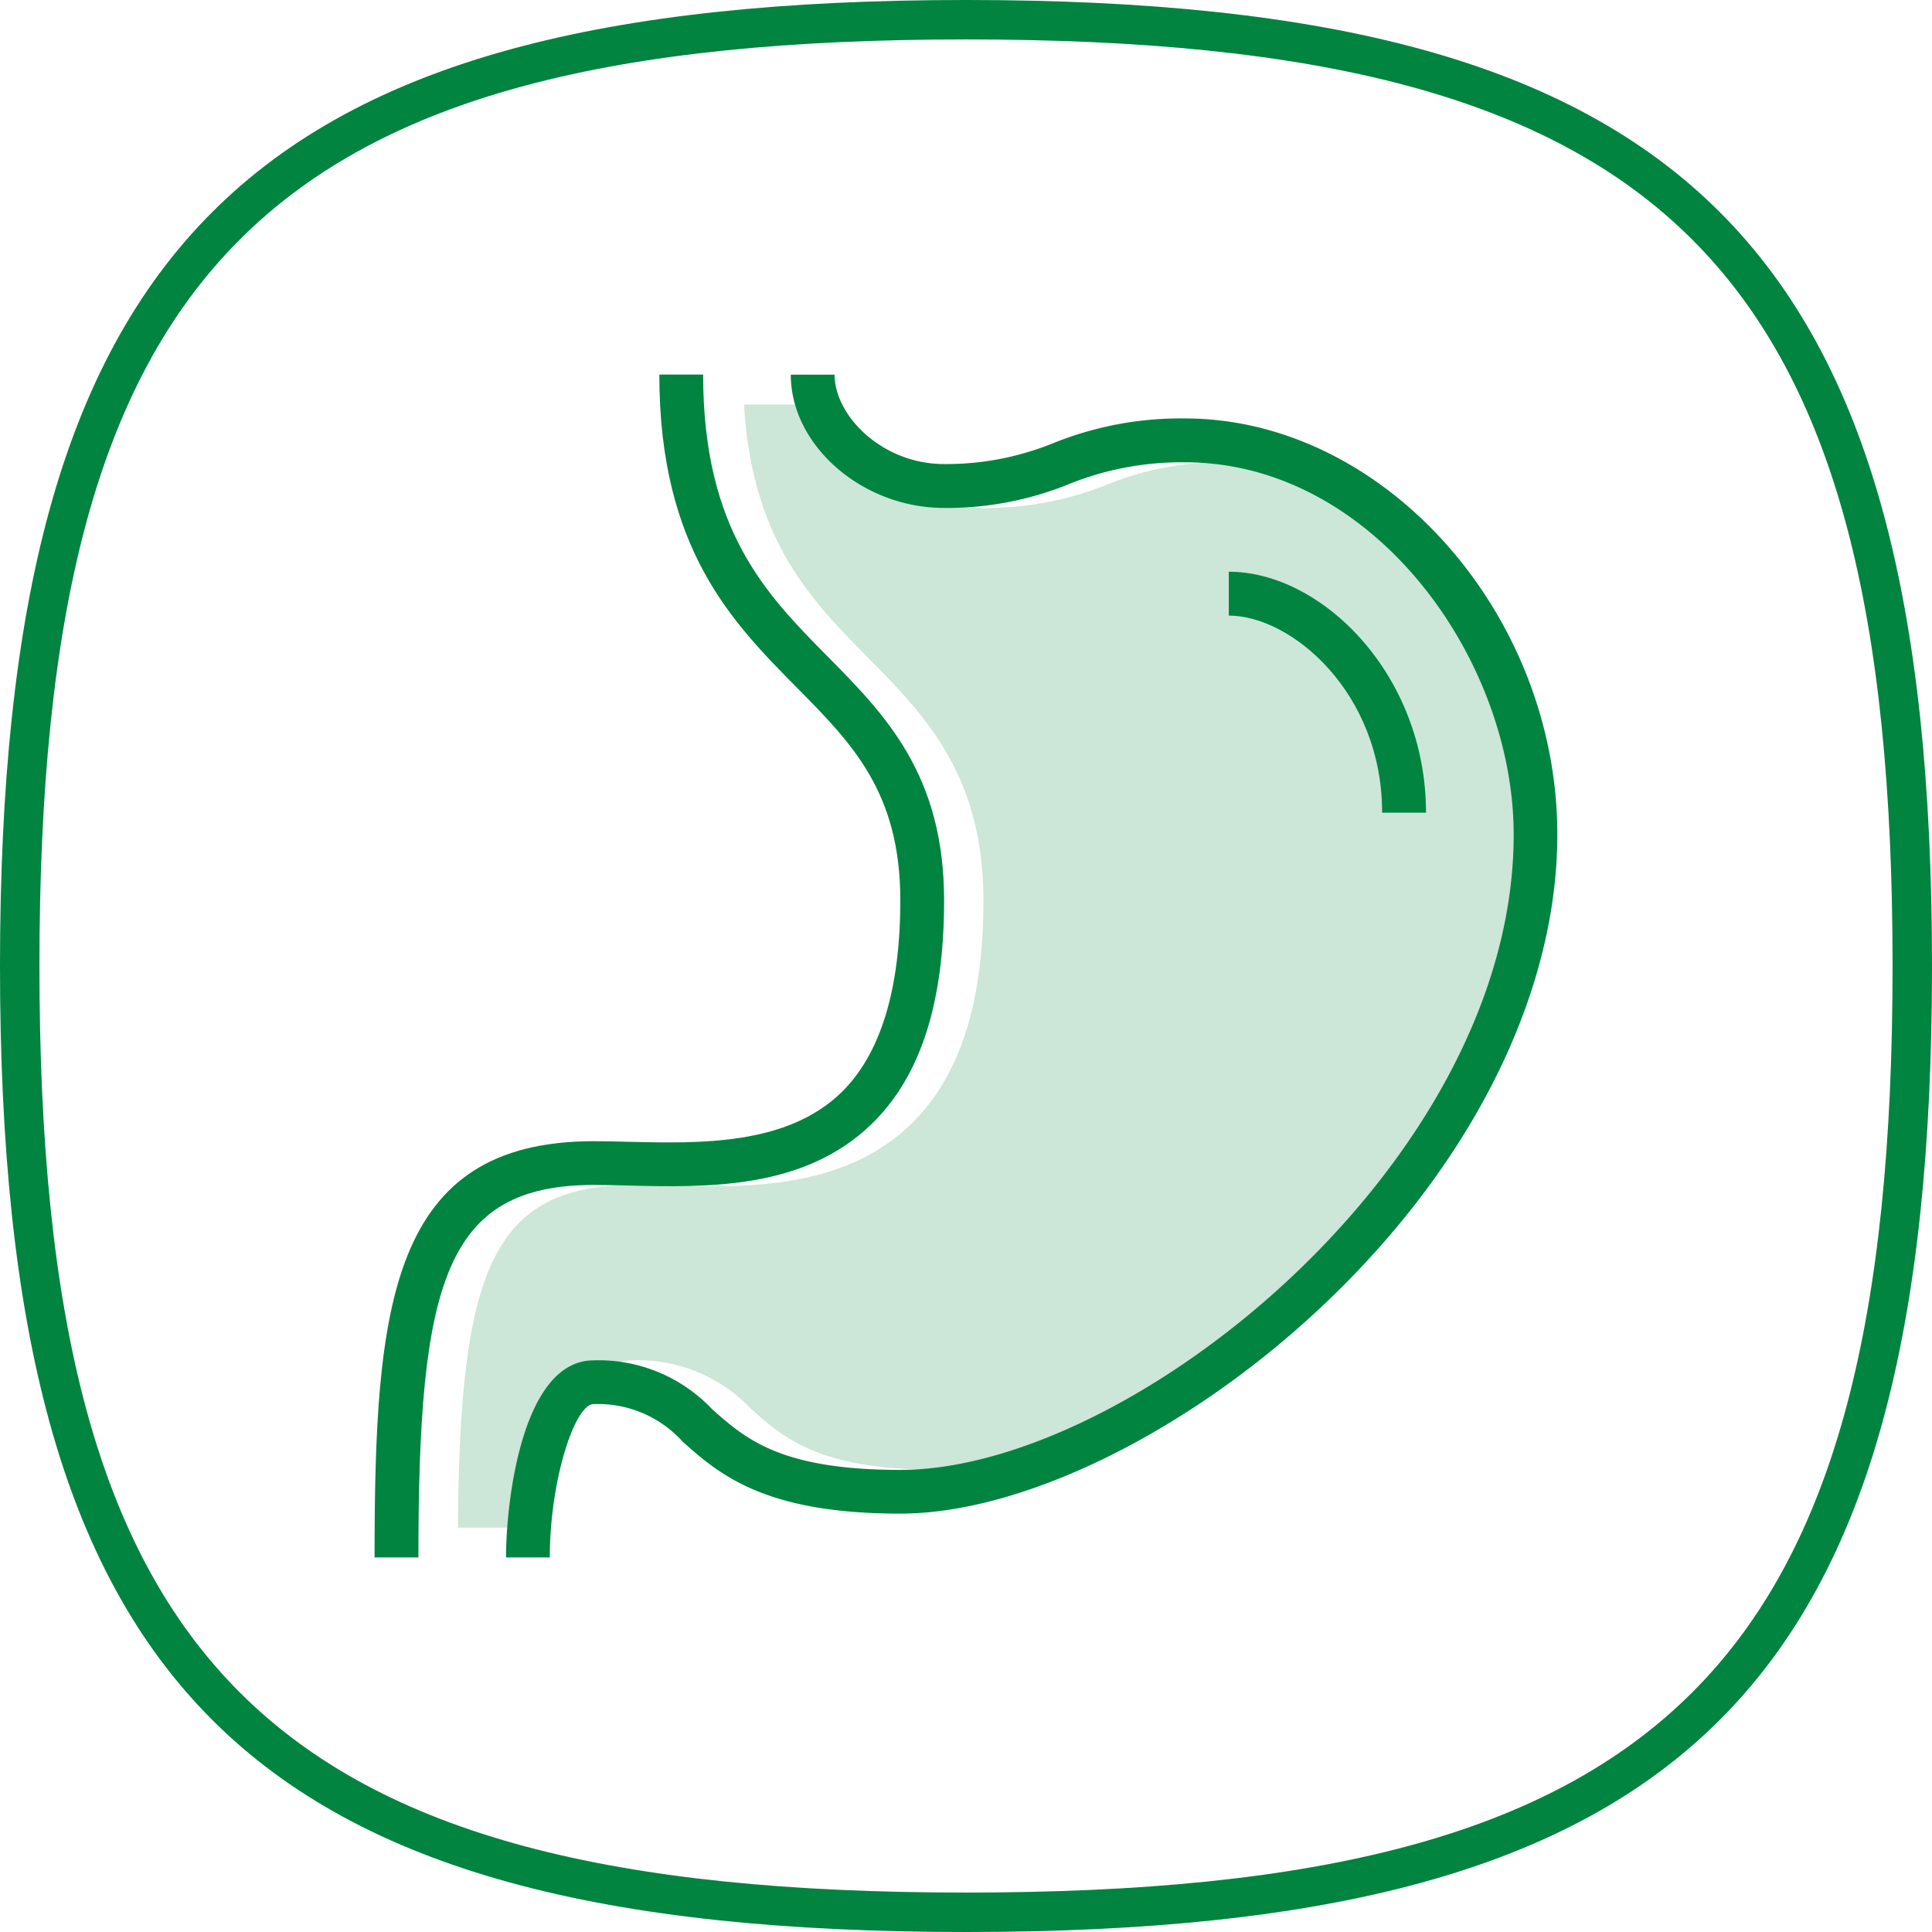 <svg xmlns="http://www.w3.org/2000/svg" viewBox="0 0 100 100">
  <g fill="#00843f">
    <path data-name="Path 169" d="M48.635 76.082c-6.194 0-8-1.6-9.743-3.143a8.078 8.078 0 00-6.131-2.531c-3.163 0-4.224 5.322-4.471 8.661H23.7c.106-13.029 1.649-17.731 9.061-17.731.555 0 1.147.014 1.765.029 4.071.1 9.133.224 12.643-3.2 2.508-2.449 3.733-6.233 3.733-11.563 0-6.522-3.065-9.622-6.029-12.62s-5.959-6.114-6.363-13.047h4.69a8.016 8.016 0 007.7 5.357 16.778 16.778 0 006.433-1.224 15.549 15.549 0 016.041-1.139c9.733 0 17.006 10.176 17.006 19.273 0 16.951-19.804 32.878-31.745 32.878z" opacity=".2"/>
    <path data-name="Path 170" d="M50 100C12.618 100 0 87.382 0 50S12.618 0 50 0s50 12.616 50 50-12.618 50-50 50zm0-97.959C13.694 2.041 2.041 13.694 2.041 50S13.694 97.959 50 97.959 97.959 86.306 97.959 50 86.306 2.041 50 2.041z"/>
    <g data-name="Group 24">
      <path d="M21.657 80.612h-2.269c0-13.012.79-21.543 11.339-21.543.571 0 1.184.014 1.82.031 3.645.086 8.176.2 11.006-2.561 2.022-1.973 3.047-5.318 3.047-9.941 0-5.592-2.49-8.11-5.373-11.027-3.327-3.367-7.1-7.178-7.1-16.184h2.267c0 8.076 3.276 11.388 6.443 14.592 2.963 3 6.029 6.1 6.029 12.62 0 5.331-1.224 9.114-3.733 11.563-3.51 3.429-8.571 3.3-12.643 3.2-.618-.014-1.21-.029-1.765-.029-7.698.006-9.068 5.055-9.068 19.279z"/>
      <path d="M28.458 80.612h-2.266c0-2.837.816-10.2 4.535-10.2a8.078 8.078 0 016.131 2.527c1.743 1.545 3.549 3.143 9.743 3.143 11.941 0 31.747-15.924 31.747-32.88 0-9.1-7.273-19.273-17.006-19.273a15.512 15.512 0 00-6.041 1.139 16.778 16.778 0 01-6.433 1.223c-4.229 0-7.937-3.222-7.937-6.9h2.267c0 2.141 2.476 4.629 5.669 4.629a14.7 14.7 0 005.667-1.09 17.611 17.611 0 016.8-1.271c10.267 0 19.273 10.065 19.273 21.543 0 8.239-4.457 17.155-12.227 24.457-6.906 6.49-15.457 10.686-21.786 10.686-7.053 0-9.378-2.057-11.245-3.71a5.9 5.9 0 00-4.627-1.959c-.964 0-2.264 3.924-2.264 7.936z"/>
      <path d="M73.81 42.063h-2.271c0-6.229-4.7-10.2-7.937-10.2v-2.271c4.82 0 10.208 5.333 10.208 12.471z"/>
    </g>
  </g>
</svg>
